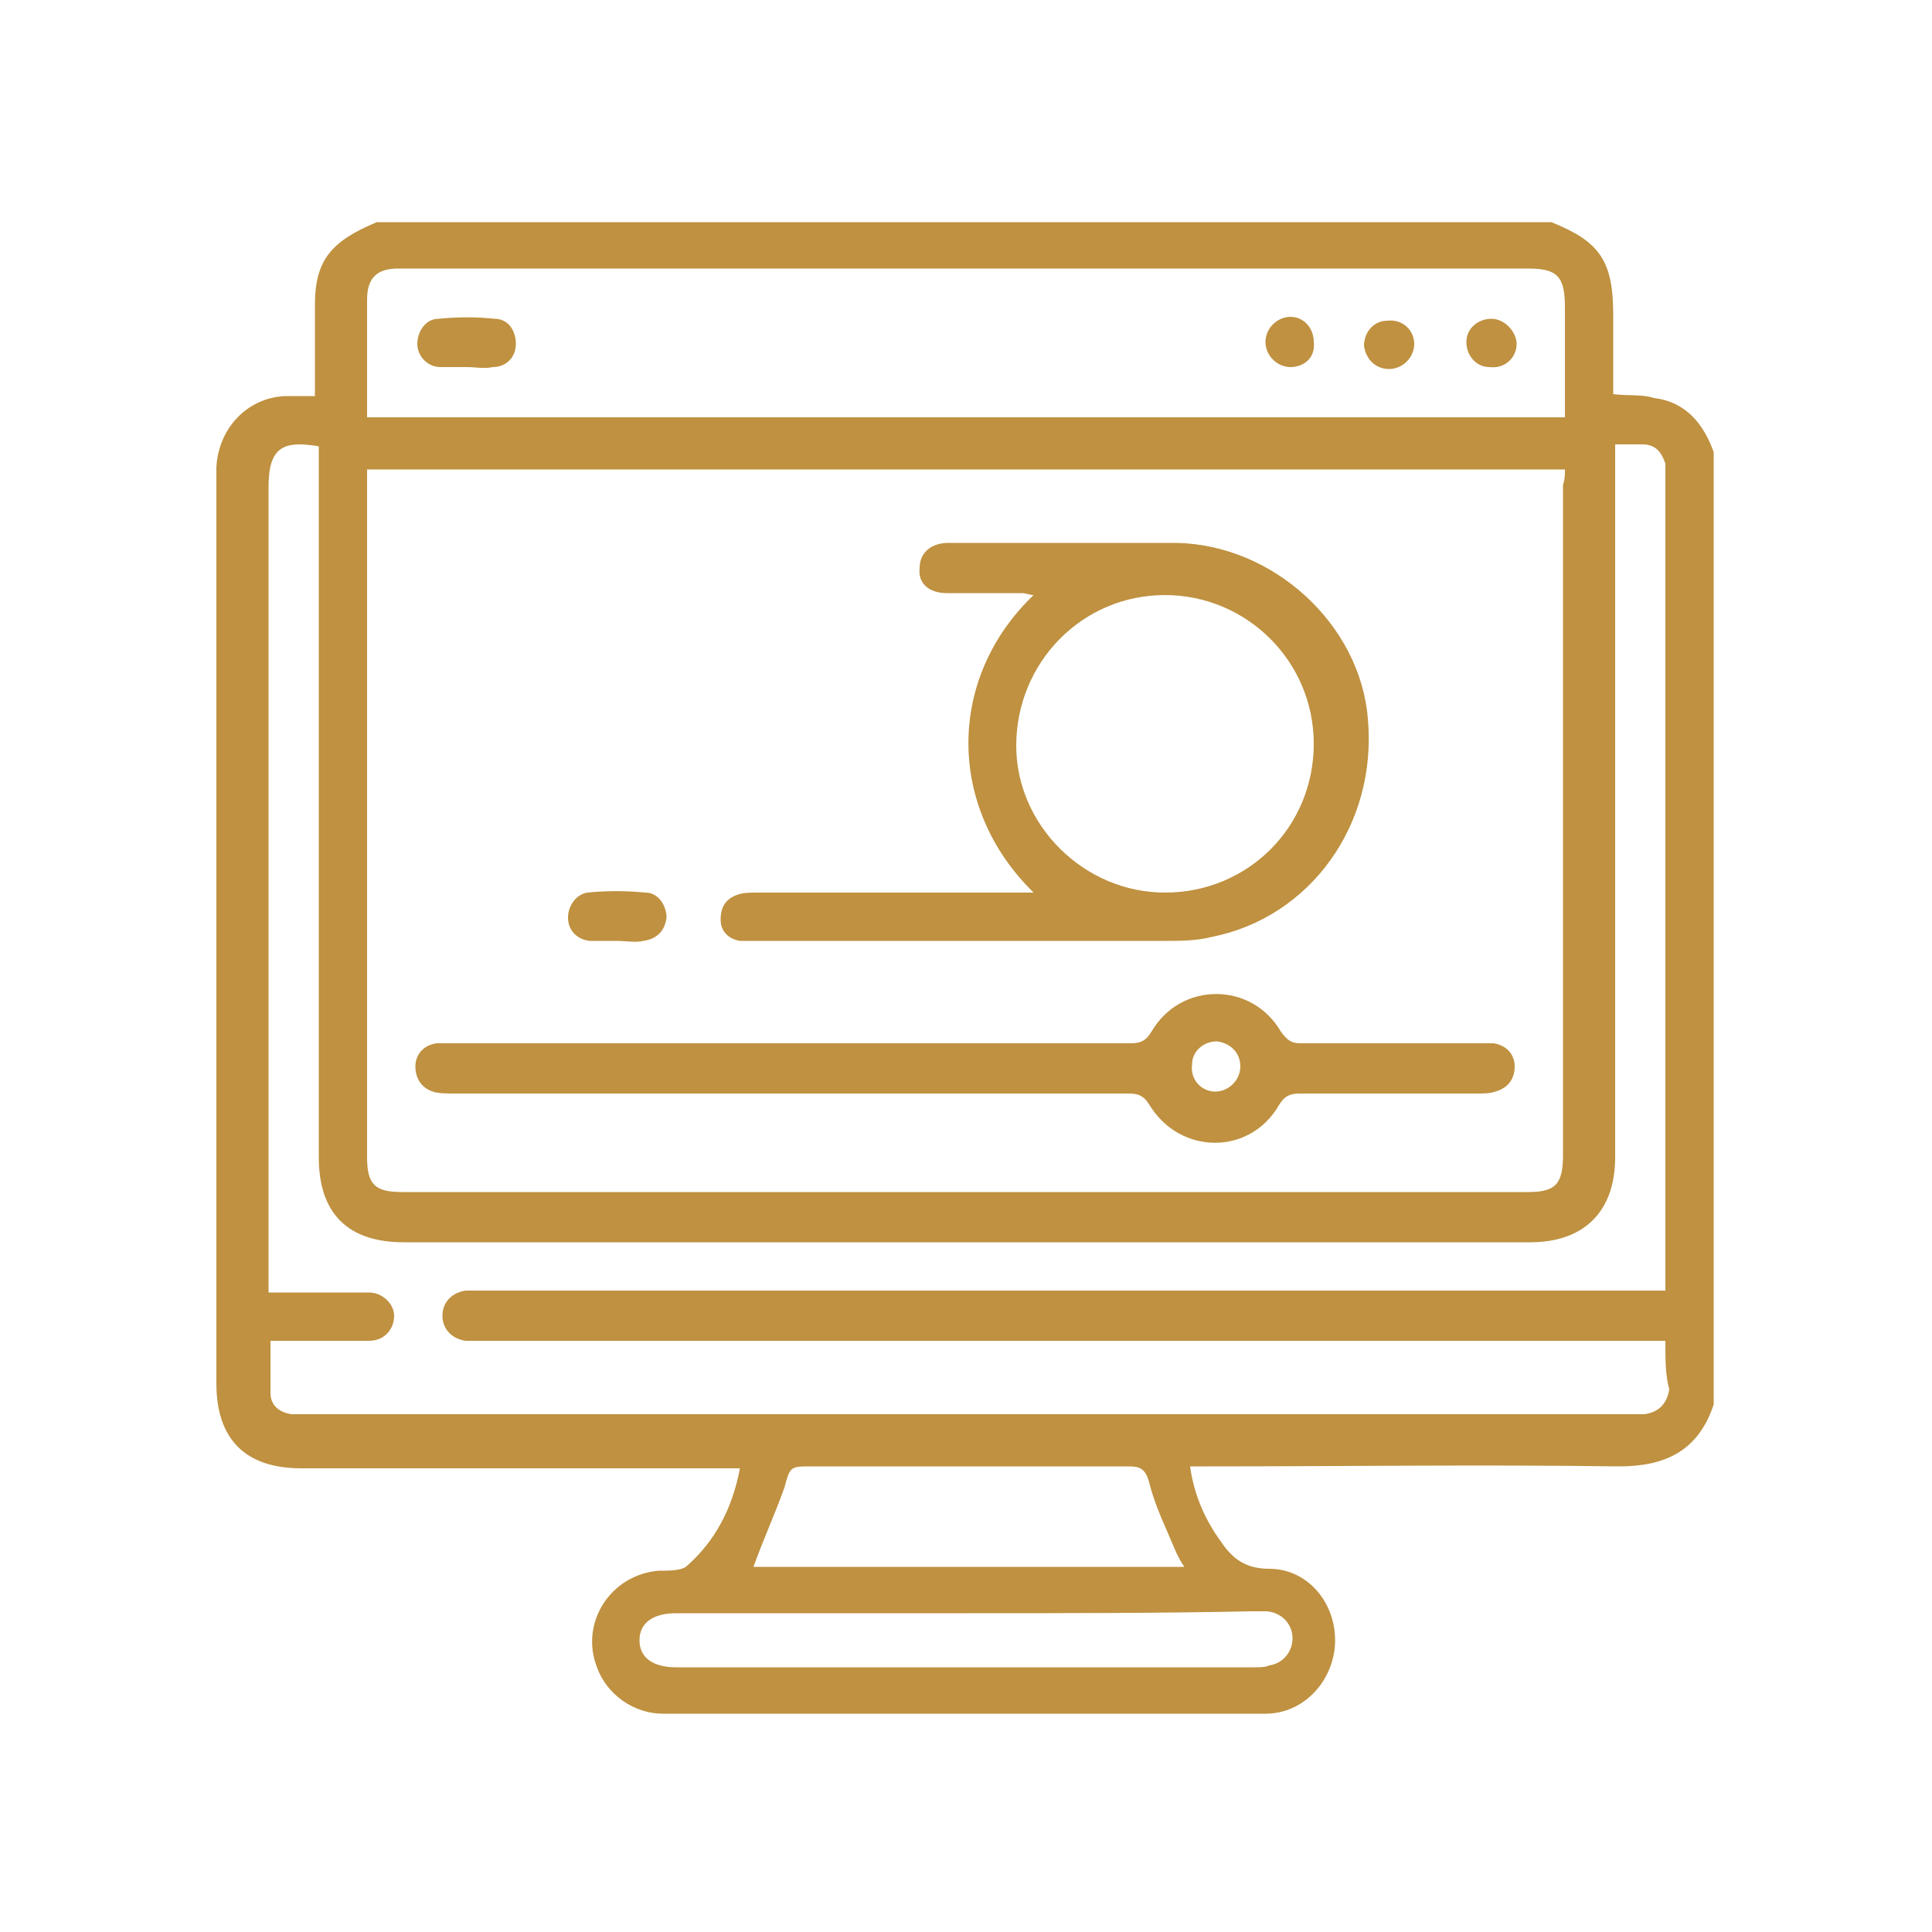 <?xml version="1.0" encoding="utf-8"?>
<!-- Generator: Adobe Illustrator 24.2.3, SVG Export Plug-In . SVG Version: 6.00 Build 0)  -->
<svg version="1.1" id="Layer_1" xmlns="http://www.w3.org/2000/svg" xmlns:xlink="http://www.w3.org/1999/xlink" x="0px" y="0px"
	 viewBox="0 0 100 100" style="enable-background:new 0 0 100 100;" xml:space="preserve">
<style type="text/css">
	.st0{fill:#BF9140;}
</style>
<g>
	<path class="st0" d="M88.7,23.4c0,16.4,0,32.9,0,49.3c-0.8,2.4-2.5,3.2-4.9,3.2c-7.1-0.1-14.2,0-21.3,0c-0.3,0-0.6,0-0.9,0
		c0.2,1.5,0.8,2.8,1.6,3.9c0.6,0.9,1.3,1.4,2.5,1.4c2,0,3.5,1.8,3.4,3.9c-0.1,1.9-1.6,3.6-3.6,3.6c-10.4,0-20.8,0-31.2,0
		c-1.5,0-2.9-1-3.4-2.4c-0.9-2.3,0.7-4.8,3.2-5c0.5,0,1.1,0,1.4-0.2c1.5-1.3,2.4-3,2.8-5.1c-0.4,0-0.7,0-1,0c-7.2,0-14.5,0-21.7,0
		c-2.9,0-4.4-1.5-4.4-4.4c0-15.6,0-31.1,0-46.7c0-0.2,0-0.5,0-0.7c0.1-2.1,1.7-3.7,3.7-3.7c0.4,0,0.9,0,1.4,0c0-0.3,0-0.6,0-0.8
		c0-1.3,0-2.6,0-3.9c0-2.3,0.8-3.3,3.2-4.3c20.3,0,40.6,0,60.8,0c2.5,1,3.2,2,3.2,4.8c0,1.1,0,2.2,0,3.2c0,0.3,0,0.6,0,0.9
		c0.8,0.1,1.5,0,2.1,0.2C87.3,20.8,88.2,22,88.7,23.4z M81,24.3c-20.7,0-41.3,0-62,0c0,0.3,0,0.5,0,0.8c0,11.6,0,23.2,0,34.8
		c0,1.4,0.4,1.8,1.8,1.8c19.4,0,38.9,0,58.3,0c1.4,0,1.8-0.4,1.8-1.9c0-11.6,0-23.2,0-34.7C81,24.8,81,24.6,81,24.3z M86.2,69.4
		c-0.4,0-0.7,0-1.1,0c-20.1,0-40.2,0-60.2,0c-0.3,0-0.5,0-0.8,0c-0.7-0.1-1.2-0.6-1.2-1.3c0-0.7,0.5-1.2,1.2-1.3c0.3,0,0.5,0,0.8,0
		c20.1,0,40.2,0,60.3,0c0.3,0,0.6,0,1,0c0-0.3,0-0.5,0-0.7c0-13.8,0-27.6,0-41.5c0-0.2,0-0.4,0-0.6C86,23.4,85.7,23,85,23
		c-0.4,0-0.9,0-1.4,0c0,0.4,0,0.7,0,1c0,12,0,24,0,35.9c0,2.8-1.6,4.4-4.4,4.4c-19.4,0-38.9,0-58.3,0c-2.9,0-4.4-1.5-4.4-4.4
		c0-12,0-24,0-35.9c0-0.3,0-0.6,0-0.9c-1.8-0.3-2.6,0-2.6,2.1c0,13.6,0,27.1,0,40.7c0,0.3,0,0.6,0,1c0.4,0,0.7,0,1,0
		c1.4,0,2.8,0,4.2,0c0.7,0,1.3,0.6,1.3,1.2c0,0.7-0.5,1.3-1.3,1.3c-0.3,0-0.6,0-0.8,0c-1.4,0-2.9,0-4.3,0c0,1,0,1.8,0,2.7
		c0,0.6,0.4,1,1.1,1.1c0.2,0,0.5,0,0.8,0c22.9,0,45.8,0,68.7,0c0.2,0,0.4,0,0.5,0c0.8-0.1,1.2-0.6,1.3-1.3
		C86.2,71.2,86.2,70.4,86.2,69.4z M81,21.6c0-2,0-3.9,0-5.7c0-1.6-0.4-2-1.9-2c-17.5,0-35.1,0-52.6,0c-2,0-3.9,0-5.9,0
		c-1.1,0-1.6,0.5-1.6,1.6c0,1.2,0,2.3,0,3.5c0,0.9,0,1.7,0,2.6C39.7,21.6,60.3,21.6,81,21.6z M39,81.1c7.3,0,14.8,0,22.3,0
		c-0.2-0.3-0.3-0.5-0.4-0.7c-0.5-1.2-1.1-2.4-1.4-3.6c-0.2-0.8-0.5-0.9-1.1-0.9c-5.5,0-10.9,0-16.4,0c-1.1,0-1.1,0-1.4,1.1
		C40.1,78.4,39.5,79.7,39,81.1z M50.1,83.5c-5,0-10,0-15.1,0c-1.2,0-1.9,0.5-1.9,1.4c0,0.9,0.7,1.4,1.9,1.4c0,0,0.1,0,0.1,0
		c9.9,0,19.9,0,29.8,0c0.3,0,0.6,0,0.8-0.1c0.7-0.1,1.2-0.7,1.2-1.4c0-0.7-0.5-1.3-1.3-1.4c-0.2,0-0.5,0-0.8,0
		C60,83.5,55,83.5,50.1,83.5z"/>
	<path class="st0" d="M53.5,46.2c-4.5-4.4-4.5-11.1,0-15.4c-0.2,0-0.4-0.1-0.6-0.1c-1.3,0-2.6,0-3.9,0c-0.9,0-1.5-0.5-1.4-1.3
		c0-0.8,0.6-1.3,1.5-1.3c3.9,0,7.9,0,11.8,0c5,0.1,9.5,4.2,9.9,9.1c0.5,5.5-3,10.3-8.1,11.3c-0.8,0.2-1.6,0.2-2.4,0.2
		c-7.1,0-14.1,0-21.2,0c-0.3,0-0.5,0-0.8,0c-0.6-0.1-1-0.5-1-1.1c0-0.7,0.3-1.1,0.9-1.3c0.3-0.1,0.6-0.1,1-0.1c4.5,0,9,0,13.5,0
		C52.7,46.2,53,46.2,53.5,46.2z M60.3,46.2c4.3,0,7.7-3.4,7.7-7.7c0-4.3-3.5-7.7-7.7-7.7c-4.3,0-7.7,3.5-7.7,7.8
		C52.6,42.7,56.1,46.2,60.3,46.2z"/>
	<path class="st0" d="M40.9,54c5.9,0,11.7,0,17.6,0c0.5,0,0.8-0.1,1.1-0.6c1.5-2.6,5.2-2.6,6.7,0c0.3,0.4,0.5,0.6,1,0.6
		c3.1,0,6.2,0,9.2,0c0.3,0,0.5,0,0.8,0c0.7,0.1,1.1,0.6,1.1,1.2c0,0.6-0.3,1.1-1,1.3c-0.3,0.1-0.6,0.1-0.9,0.1c-3.1,0-6.2,0-9.2,0
		c-0.5,0-0.8,0.1-1.1,0.6c-1.5,2.6-5.1,2.6-6.7,0c-0.3-0.5-0.6-0.6-1.1-0.6c-11.6,0-23.3,0-34.9,0c-0.4,0-0.8,0-1.1-0.1
		c-0.6-0.2-0.9-0.7-0.9-1.3c0-0.6,0.4-1.1,1.1-1.2c0.3,0,0.6,0,0.9,0C29.4,54,35.1,54,40.9,54z M62.9,56.5c0.7,0,1.3-0.6,1.3-1.3
		c0-0.7-0.5-1.2-1.2-1.3c-0.7,0-1.3,0.5-1.3,1.2C61.6,55.9,62.2,56.5,62.9,56.5z"/>
	<path class="st0" d="M31.9,48.7c-0.5,0-1,0-1.4,0c-0.7-0.1-1.1-0.6-1.1-1.2c0-0.6,0.4-1.2,1-1.3c1-0.1,2-0.1,3,0
		c0.7,0,1.1,0.7,1.1,1.3c-0.1,0.7-0.5,1.1-1.2,1.2C32.9,48.8,32.4,48.7,31.9,48.7C31.9,48.7,31.9,48.7,31.9,48.7z"/>
	<path class="st0" d="M24.2,19c-0.5,0-0.9,0-1.4,0c-0.7,0-1.2-0.6-1.2-1.2c0-0.6,0.4-1.3,1.1-1.3c1-0.1,2-0.1,2.9,0
		c0.7,0,1.1,0.6,1.1,1.3c0,0.7-0.5,1.2-1.2,1.2C25.1,19.1,24.6,19,24.2,19z"/>
	<path class="st0" d="M77.2,16.5c0.7,0,1.3,0.7,1.3,1.3c0,0.7-0.6,1.3-1.4,1.2c-0.7,0-1.2-0.6-1.2-1.3C75.9,17,76.5,16.5,77.2,16.5z
		"/>
	<path class="st0" d="M66.8,19c-0.7,0-1.3-0.6-1.3-1.3c0-0.7,0.6-1.3,1.3-1.3c0.7,0,1.2,0.6,1.2,1.3C68.1,18.5,67.5,19,66.8,19z"/>
	<path class="st0" d="M73.2,17.8c0,0.7-0.6,1.3-1.3,1.3c-0.7,0-1.2-0.5-1.3-1.2c0-0.7,0.5-1.3,1.2-1.3
		C72.6,16.5,73.2,17.1,73.2,17.8z"/>
</g>
</svg>
